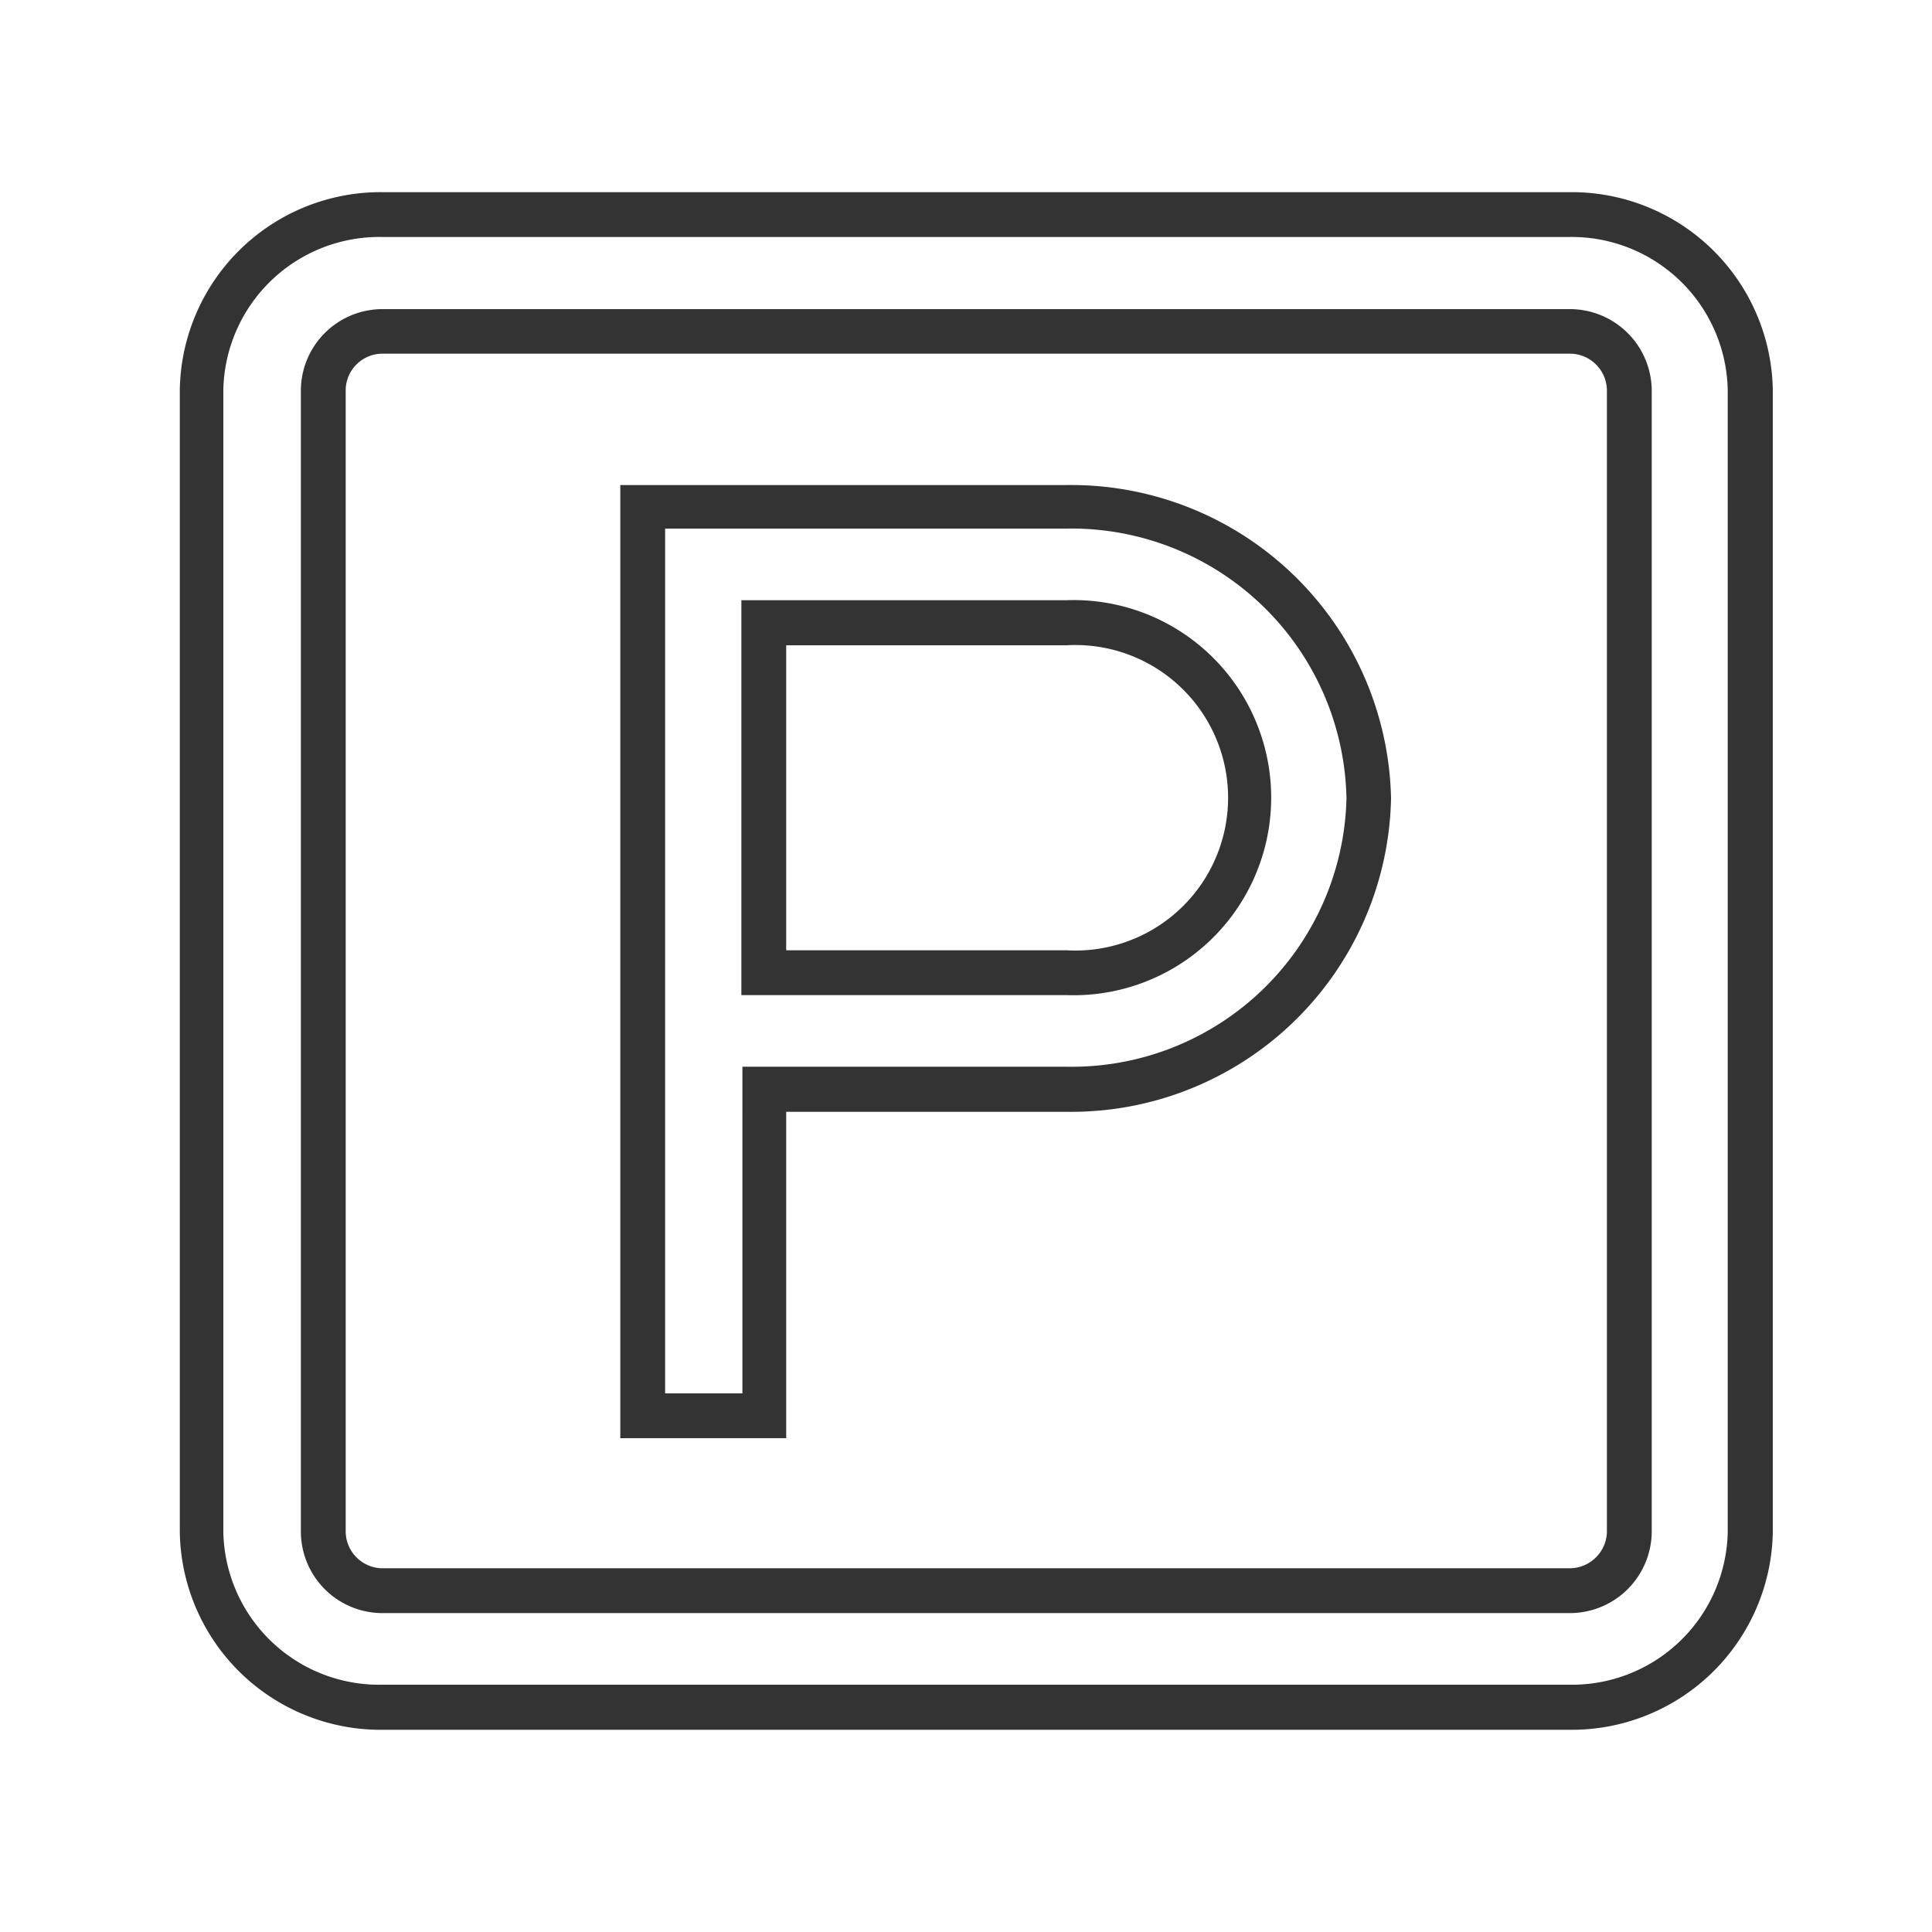 <svg xmlns="http://www.w3.org/2000/svg" viewBox="0 0 75 75"><defs><style>.cls-1{fill:none;}.cls-2{fill:#333;}</style></defs><title>02_dwrean_parking</title><g id="Layer_2" data-name="Layer 2"><g id="Layer_1-2" data-name="Layer 1"><rect class="cls-1" width="75" height="75"/><path class="cls-2" d="M60.9,67.15h-46a7.8,7.8,0,0,1-7.92-7.66V15.12a7.8,7.8,0,0,1,7.92-7.66H60.9a7.81,7.81,0,0,1,7.92,7.66V59.49A7.81,7.81,0,0,1,60.9,67.15ZM14.85,9.2a6.06,6.06,0,0,0-6.18,5.92V59.49a6.05,6.05,0,0,0,6.18,5.91H60.9a6.05,6.05,0,0,0,6.17-5.91V15.12A6.06,6.06,0,0,0,60.9,9.2ZM60.9,62.62h-46a3.17,3.17,0,0,1-3.22-3.13V15.12A3.17,3.17,0,0,1,14.85,12H60.9a3.18,3.18,0,0,1,3.22,3.13V59.49A3.18,3.18,0,0,1,60.9,62.62Zm-46-48.89a1.43,1.43,0,0,0-1.48,1.39V59.49a1.44,1.44,0,0,0,1.48,1.39H60.9a1.45,1.45,0,0,0,1.48-1.39V15.12a1.44,1.44,0,0,0-1.48-1.39Z"/><path class="cls-2" d="M30.52,55.83H24.08v-37H41.4A12.42,12.42,0,0,1,54,31,12.42,12.42,0,0,1,41.4,43.16H30.52Zm-4.7-1.74h3V41.41H41.4A10.67,10.67,0,0,0,52.27,31,10.68,10.68,0,0,0,41.4,20.52H25.82ZM41.4,38.63H28.78V23.3H41.4a7.67,7.67,0,1,1,0,15.33ZM30.52,36.89H41.4a5.93,5.93,0,1,0,0-11.84H30.52Z"/></g></g></svg>